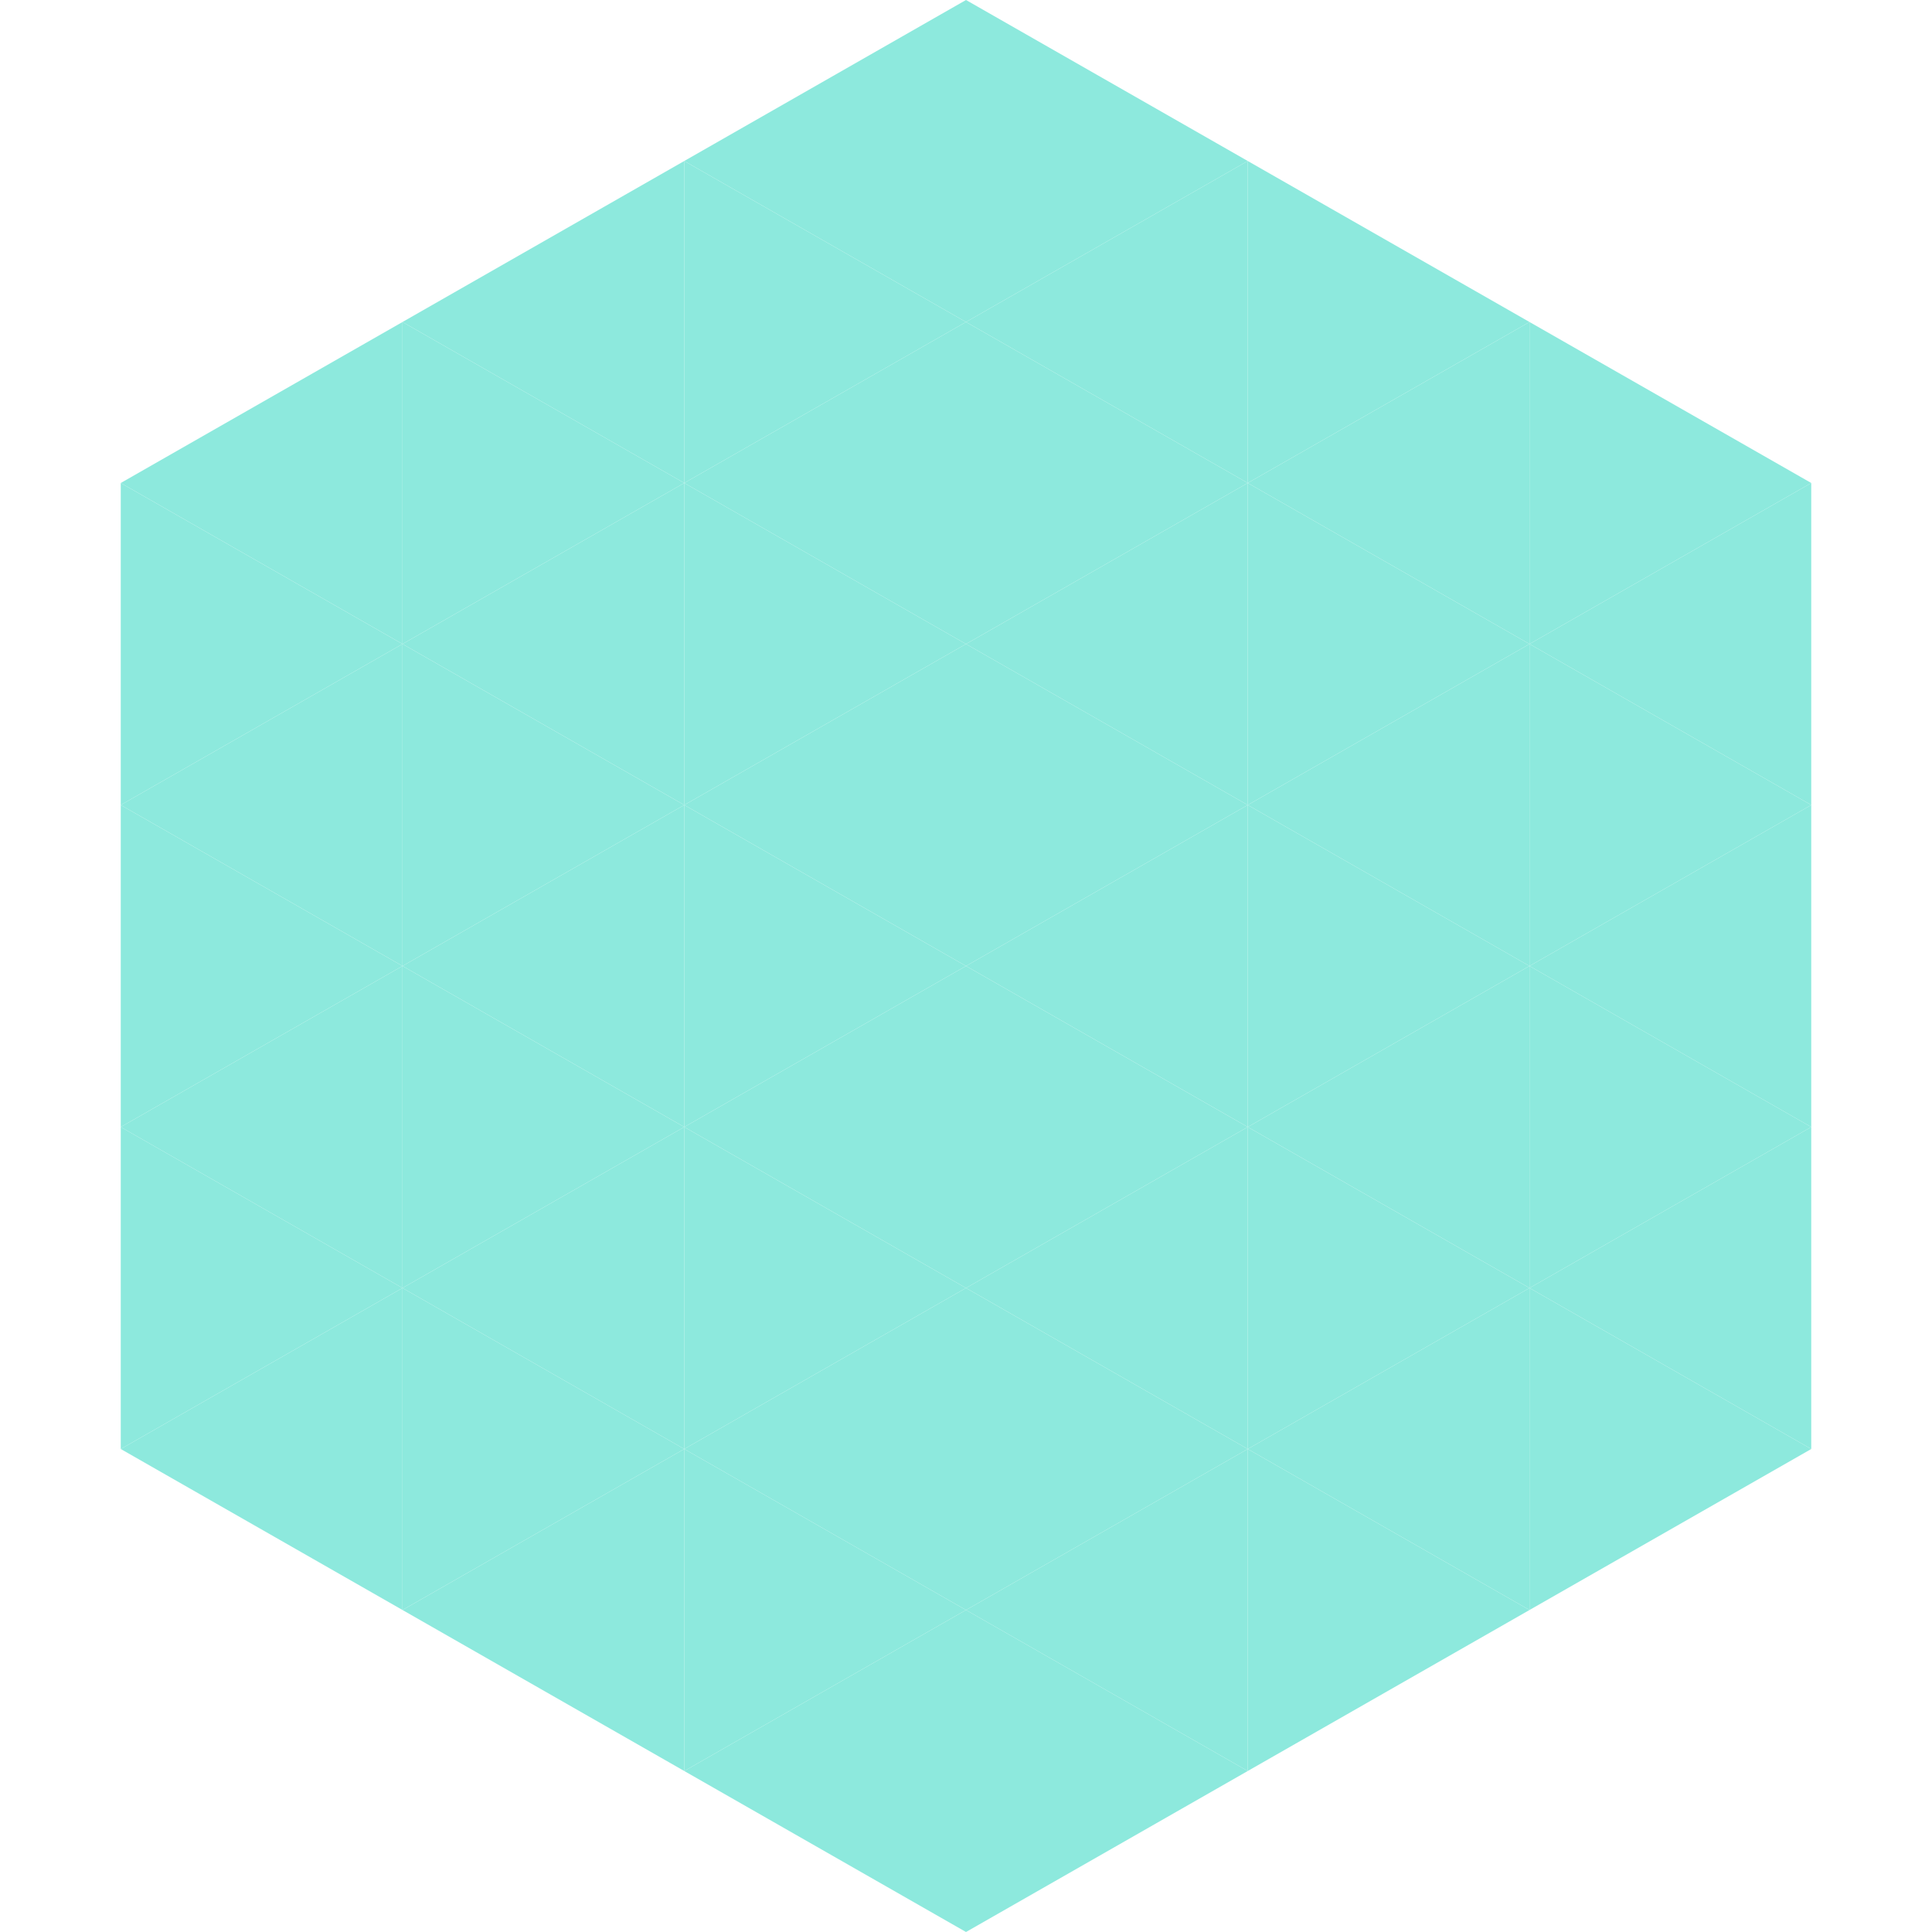 <?xml version="1.0"?>
<!-- Generated by SVGo -->
<svg width="240" height="240"
     xmlns="http://www.w3.org/2000/svg"
     xmlns:xlink="http://www.w3.org/1999/xlink">
<polygon points="50,40 15,60 50,80" style="fill:rgb(141,233,221)" />
<polygon points="190,40 225,60 190,80" style="fill:rgb(141,233,221)" />
<polygon points="15,60 50,80 15,100" style="fill:rgb(141,233,221)" />
<polygon points="225,60 190,80 225,100" style="fill:rgb(141,233,221)" />
<polygon points="50,80 15,100 50,120" style="fill:rgb(141,233,221)" />
<polygon points="190,80 225,100 190,120" style="fill:rgb(141,233,221)" />
<polygon points="15,100 50,120 15,140" style="fill:rgb(141,233,221)" />
<polygon points="225,100 190,120 225,140" style="fill:rgb(141,233,221)" />
<polygon points="50,120 15,140 50,160" style="fill:rgb(141,233,221)" />
<polygon points="190,120 225,140 190,160" style="fill:rgb(141,233,221)" />
<polygon points="15,140 50,160 15,180" style="fill:rgb(141,233,221)" />
<polygon points="225,140 190,160 225,180" style="fill:rgb(141,233,221)" />
<polygon points="50,160 15,180 50,200" style="fill:rgb(141,233,221)" />
<polygon points="190,160 225,180 190,200" style="fill:rgb(141,233,221)" />
<polygon points="15,180 50,200 15,220" style="fill:rgb(255,255,255); fill-opacity:0" />
<polygon points="225,180 190,200 225,220" style="fill:rgb(255,255,255); fill-opacity:0" />
<polygon points="50,0 85,20 50,40" style="fill:rgb(255,255,255); fill-opacity:0" />
<polygon points="190,0 155,20 190,40" style="fill:rgb(255,255,255); fill-opacity:0" />
<polygon points="85,20 50,40 85,60" style="fill:rgb(141,233,221)" />
<polygon points="155,20 190,40 155,60" style="fill:rgb(141,233,221)" />
<polygon points="50,40 85,60 50,80" style="fill:rgb(141,233,221)" />
<polygon points="190,40 155,60 190,80" style="fill:rgb(141,233,221)" />
<polygon points="85,60 50,80 85,100" style="fill:rgb(141,233,221)" />
<polygon points="155,60 190,80 155,100" style="fill:rgb(141,233,221)" />
<polygon points="50,80 85,100 50,120" style="fill:rgb(141,233,221)" />
<polygon points="190,80 155,100 190,120" style="fill:rgb(141,233,221)" />
<polygon points="85,100 50,120 85,140" style="fill:rgb(141,233,221)" />
<polygon points="155,100 190,120 155,140" style="fill:rgb(141,233,221)" />
<polygon points="50,120 85,140 50,160" style="fill:rgb(141,233,221)" />
<polygon points="190,120 155,140 190,160" style="fill:rgb(141,233,221)" />
<polygon points="85,140 50,160 85,180" style="fill:rgb(141,233,221)" />
<polygon points="155,140 190,160 155,180" style="fill:rgb(141,233,221)" />
<polygon points="50,160 85,180 50,200" style="fill:rgb(141,233,221)" />
<polygon points="190,160 155,180 190,200" style="fill:rgb(141,233,221)" />
<polygon points="85,180 50,200 85,220" style="fill:rgb(141,233,221)" />
<polygon points="155,180 190,200 155,220" style="fill:rgb(141,233,221)" />
<polygon points="120,0 85,20 120,40" style="fill:rgb(141,233,221)" />
<polygon points="120,0 155,20 120,40" style="fill:rgb(141,233,221)" />
<polygon points="85,20 120,40 85,60" style="fill:rgb(141,233,221)" />
<polygon points="155,20 120,40 155,60" style="fill:rgb(141,233,221)" />
<polygon points="120,40 85,60 120,80" style="fill:rgb(141,233,221)" />
<polygon points="120,40 155,60 120,80" style="fill:rgb(141,233,221)" />
<polygon points="85,60 120,80 85,100" style="fill:rgb(141,233,221)" />
<polygon points="155,60 120,80 155,100" style="fill:rgb(141,233,221)" />
<polygon points="120,80 85,100 120,120" style="fill:rgb(141,233,221)" />
<polygon points="120,80 155,100 120,120" style="fill:rgb(141,233,221)" />
<polygon points="85,100 120,120 85,140" style="fill:rgb(141,233,221)" />
<polygon points="155,100 120,120 155,140" style="fill:rgb(141,233,221)" />
<polygon points="120,120 85,140 120,160" style="fill:rgb(141,233,221)" />
<polygon points="120,120 155,140 120,160" style="fill:rgb(141,233,221)" />
<polygon points="85,140 120,160 85,180" style="fill:rgb(141,233,221)" />
<polygon points="155,140 120,160 155,180" style="fill:rgb(141,233,221)" />
<polygon points="120,160 85,180 120,200" style="fill:rgb(141,233,221)" />
<polygon points="120,160 155,180 120,200" style="fill:rgb(141,233,221)" />
<polygon points="85,180 120,200 85,220" style="fill:rgb(141,233,221)" />
<polygon points="155,180 120,200 155,220" style="fill:rgb(141,233,221)" />
<polygon points="120,200 85,220 120,240" style="fill:rgb(141,233,221)" />
<polygon points="120,200 155,220 120,240" style="fill:rgb(141,233,221)" />
<polygon points="85,220 120,240 85,260" style="fill:rgb(255,255,255); fill-opacity:0" />
<polygon points="155,220 120,240 155,260" style="fill:rgb(255,255,255); fill-opacity:0" />
</svg>
